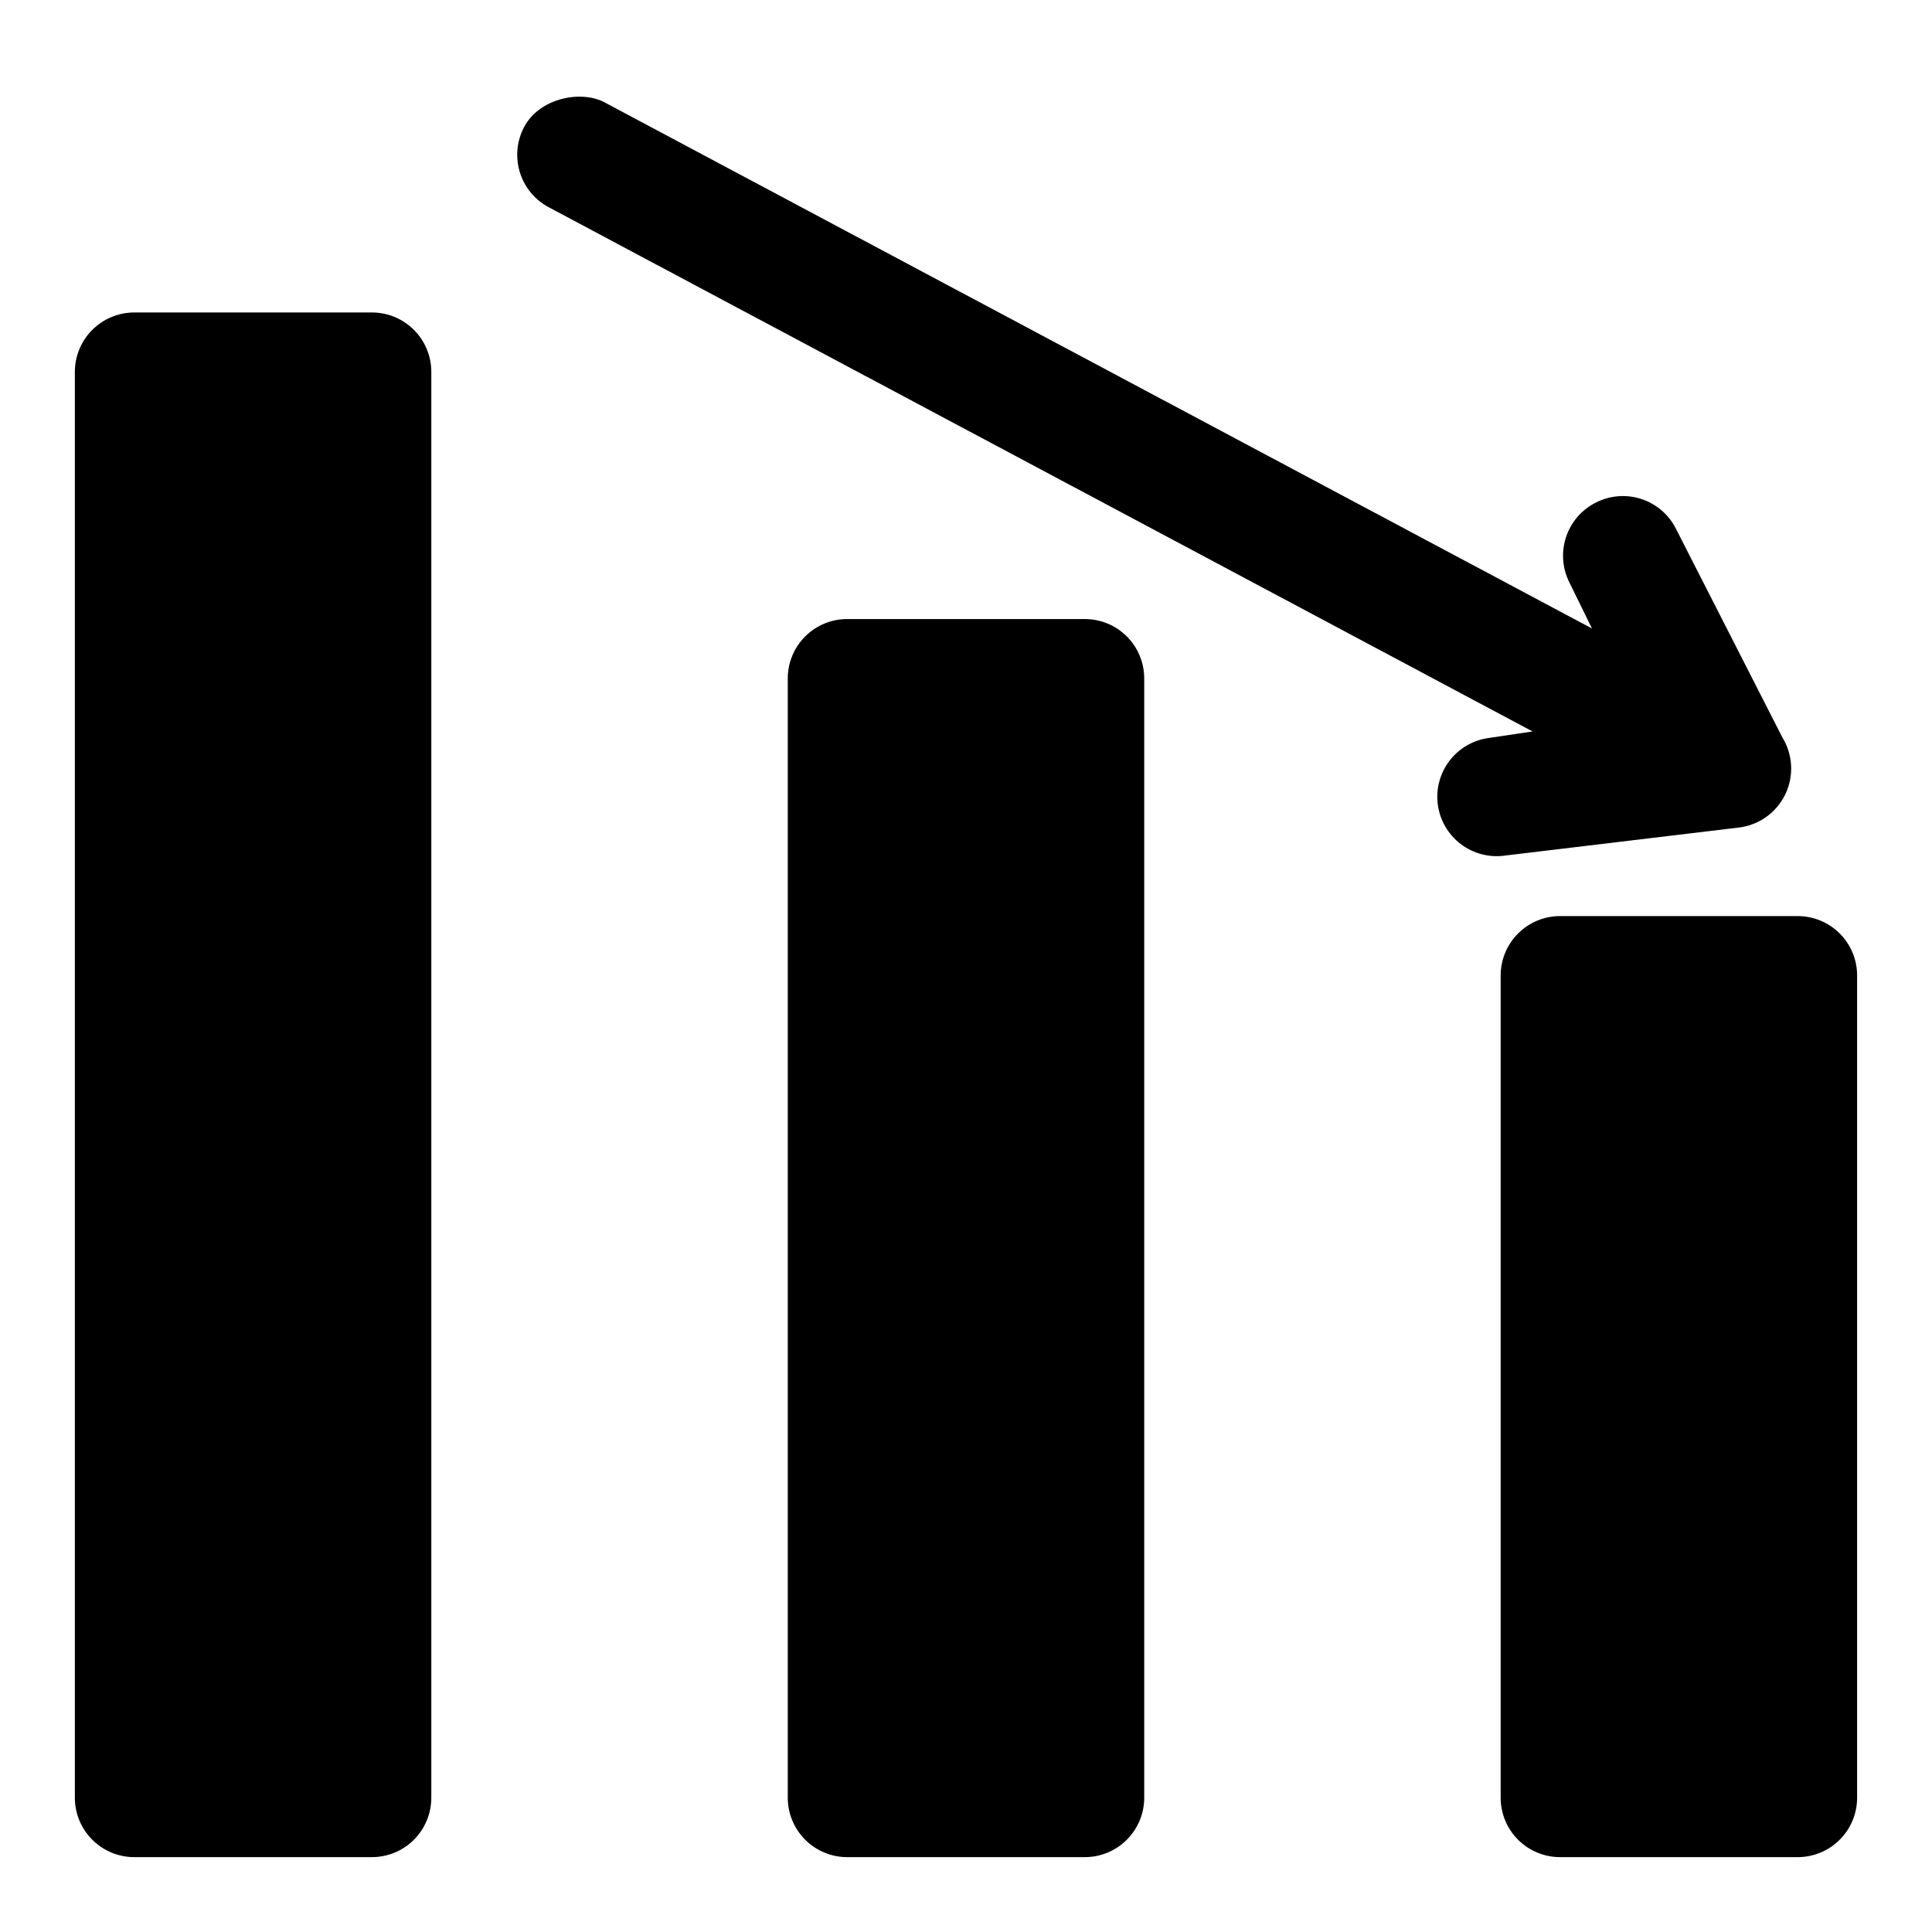 <?xml version="1.0" encoding="UTF-8"?>
<!-- Uploaded to: ICON Repo, www.svgrepo.com, Generator: ICON Repo Mixer Tools -->
<svg fill="#000000" width="800px" height="800px" version="1.1" viewBox="144 144 512 512" xmlns="http://www.w3.org/2000/svg">
 <g>
  <path d="m525.01 357.02c-0.492-4.129 0.676-8.289 3.242-11.562s6.324-5.398 10.453-5.91l16.848-2.519c5.117-0.617 9.605-3.695 12.023-8.25 2.418-4.551 2.453-9.996 0.098-14.578l-7.715-15.742v-0.004c-1.918-3.734-2.262-8.078-0.961-12.07 1.301-3.992 4.141-7.297 7.891-9.184 3.734-1.918 8.078-2.266 12.07-0.965 3.988 1.301 7.297 4.141 9.184 7.891l28.184 55.262h-0.004c2.844 4.594 3.133 10.32 0.77 15.176-2.363 4.856-7.051 8.16-12.418 8.758l-61.715 7.398h-0.004c-4.207 0.625-8.484-0.477-11.867-3.059-3.379-2.578-5.574-6.418-6.078-10.641z"/>
  <path d="m282.92 177.62c4.09-7.676 15.078-9.805 21.297-6.492l284.01 151.33c7.676 4.09 10.578 13.625 6.492 21.297-4.09 7.676-15.078 9.805-21.297 6.492l-284.01-151.33c-7.676-4.09-10.578-13.625-6.492-21.297z"/>
  <path d="m620.41 636.16h-62.977c-4.176 0-8.18-1.66-11.133-4.613-2.949-2.953-4.609-6.957-4.609-11.133v-217.9c0-4.172 1.66-8.18 4.609-11.129 2.953-2.953 6.957-4.613 11.133-4.613h62.977c4.176 0 8.18 1.66 11.133 4.613 2.953 2.949 4.613 6.957 4.613 11.129v217.9c0 4.176-1.66 8.18-4.613 11.133s-6.957 4.613-11.133 4.613zm-31.488-31.488c4.176 0 8.18-1.66 11.133-4.613s4.613-6.957 4.613-11.133v-154.92c0-4.176-1.66-8.18-4.613-11.133-2.953-2.949-6.957-4.609-11.133-4.609s-8.18 1.66-11.133 4.609c-2.953 2.953-4.609 6.957-4.609 11.133v154.92c0 4.176 1.656 8.18 4.609 11.133s6.957 4.613 11.133 4.613z"/>
  <path d="m431.49 636.16h-62.977c-4.176 0-8.18-1.66-11.133-4.613s-4.613-6.957-4.613-11.133v-296.62c0-4.176 1.66-8.18 4.613-11.133 2.953-2.953 6.957-4.609 11.133-4.609h62.977c4.176 0 8.18 1.656 11.133 4.609 2.949 2.953 4.609 6.957 4.609 11.133v296.62c0 4.176-1.66 8.18-4.609 11.133-2.953 2.953-6.957 4.613-11.133 4.613zm-31.488-31.488c4.176 0 8.18-1.66 11.133-4.613 2.949-2.953 4.609-6.957 4.609-11.133v-233.64c0-4.176-1.66-8.18-4.609-11.133-2.953-2.953-6.957-4.609-11.133-4.609s-8.18 1.656-11.133 4.609c-2.953 2.953-4.613 6.957-4.613 11.133v233.64c0 4.176 1.66 8.18 4.613 11.133 2.953 2.953 6.957 4.613 11.133 4.613z"/>
  <path d="m242.56 636.16h-62.977c-4.176 0-8.18-1.66-11.133-4.613s-4.613-6.957-4.613-11.133v-377.86c0-4.176 1.66-8.18 4.613-11.133s6.957-4.613 11.133-4.613h62.977c4.176 0 8.18 1.66 11.133 4.613s4.609 6.957 4.609 11.133v377.86c0 4.176-1.656 8.18-4.609 11.133s-6.957 4.613-11.133 4.613zm-31.488-31.488c4.176 0 8.18-1.66 11.133-4.613s4.609-6.957 4.609-11.133v-314.88c0-4.176-1.656-8.18-4.609-11.133-2.953-2.953-6.957-4.613-11.133-4.613-4.176 0-8.18 1.66-11.133 4.613-2.953 2.953-4.613 6.957-4.613 11.133v314.88c0 4.176 1.66 8.18 4.613 11.133s6.957 4.613 11.133 4.613z"/>
  <path d="m557.44 402.52h62.977v217.9h-62.977z"/>
  <path d="m368.51 323.8h62.977v296.62h-62.977z"/>
  <path d="m179.58 242.56h62.977v377.86h-62.977z"/>
 </g>
</svg>